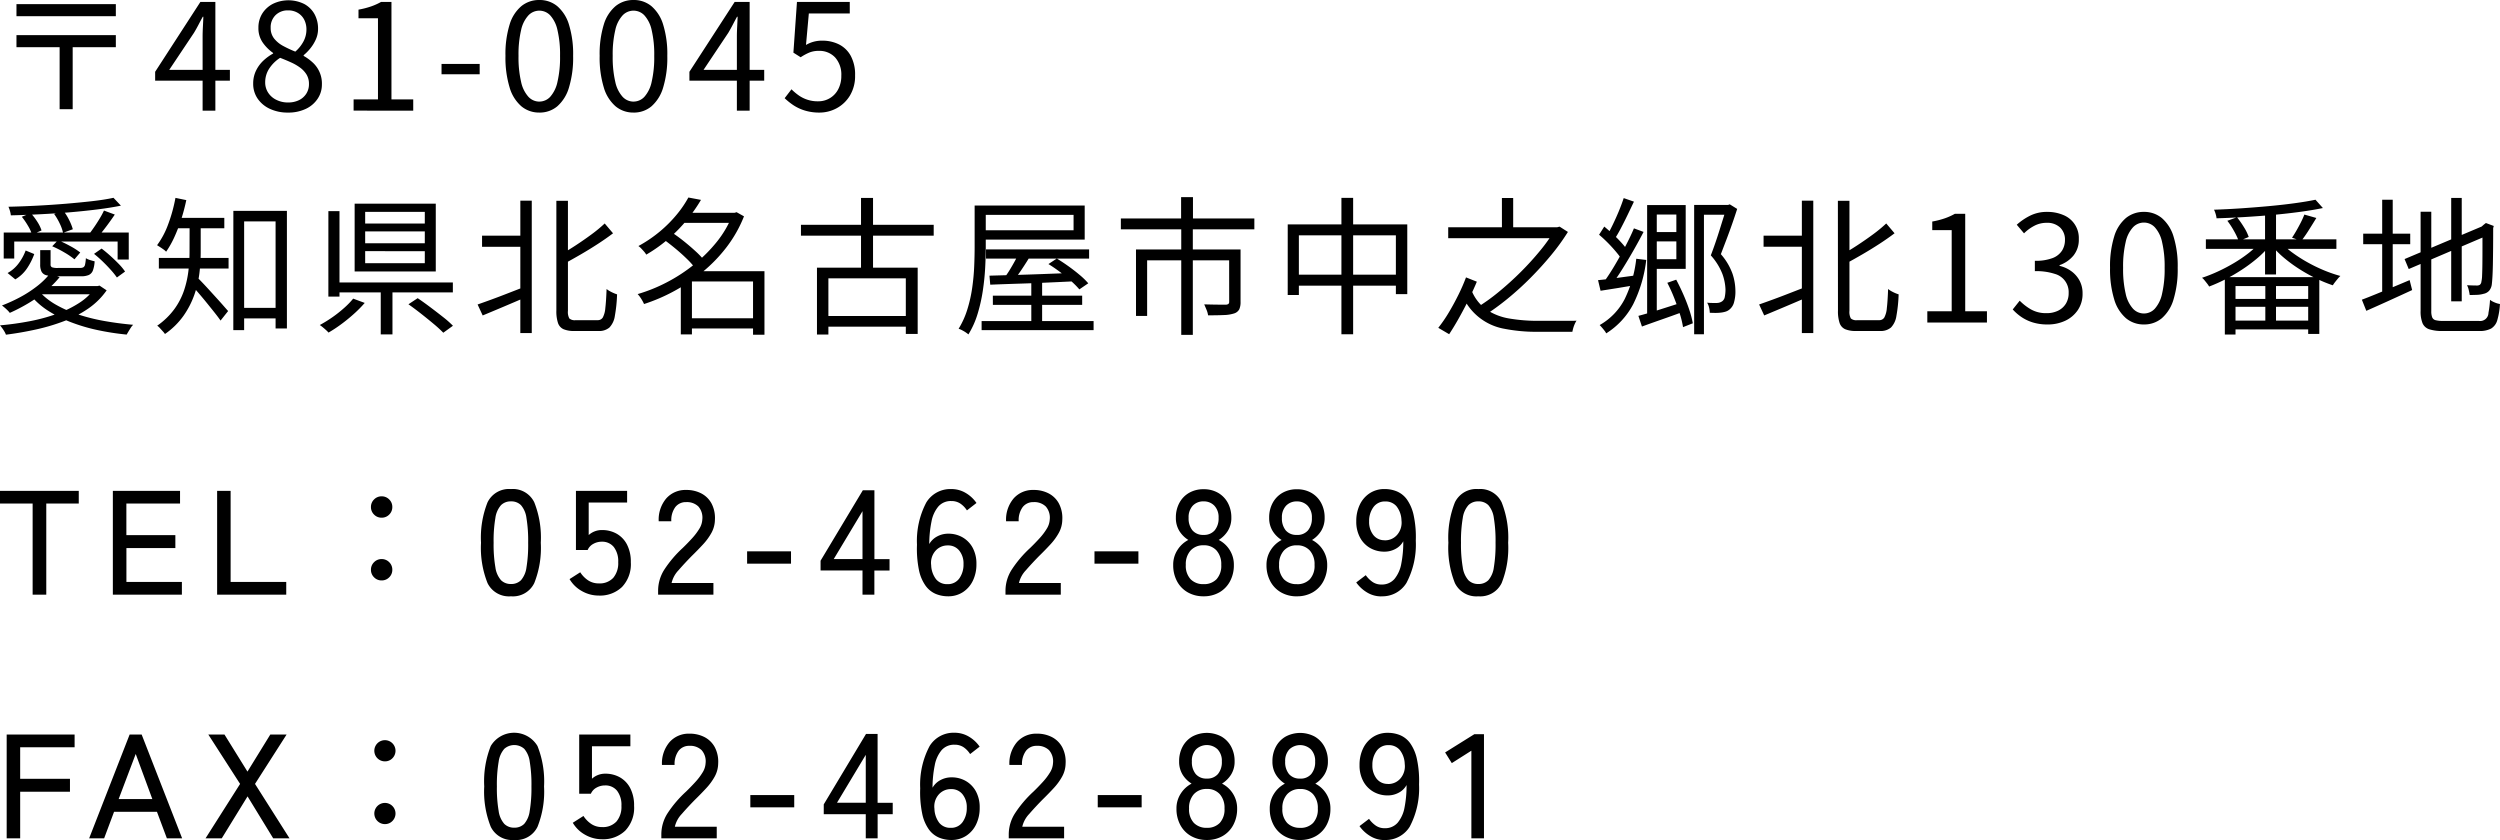 <svg xmlns="http://www.w3.org/2000/svg" width="235.97" height="79.284" viewBox="0 0 235.97 79.284">
  <g id="グループ_23029" data-name="グループ 23029" transform="translate(-232 -3621.675)">
    <path id="パス_100357" data-name="パス 100357" d="M11.69,5.948V7.082H2.31V5.948Zm0,2.926v1.134H7.616V15.86H6.384V10.008H2.31V8.874ZM19.88,16V9q0-.378.028-.924t.042-.938h-.056q-.2.364-.4.749t-.427.763l-2.338,3.5h5.726v1.022H15.4v-.84l4.27-6.594h1.414V16Zm8.05.182a3.926,3.926,0,0,1-1.694-.35,2.831,2.831,0,0,1-1.162-.966,2.45,2.45,0,0,1-.42-1.414,2.761,2.761,0,0,1,.273-1.239,3.208,3.208,0,0,1,.707-.952,4.543,4.543,0,0,1,.9-.651v-.056a4.014,4.014,0,0,1-.973-.973,2.341,2.341,0,0,1-.413-1.393,2.481,2.481,0,0,1,.371-1.365,2.57,2.57,0,0,1,1.008-.91,3.368,3.368,0,0,1,2.947.021,2.432,2.432,0,0,1,.966.952,2.825,2.825,0,0,1,.336,1.4,2.4,2.4,0,0,1-.217,1.008,3.758,3.758,0,0,1-.525.847,4.587,4.587,0,0,1-.616.623v.07a4.581,4.581,0,0,1,.84.609,2.691,2.691,0,0,1,.882,2.093,2.39,2.39,0,0,1-.4,1.337,2.725,2.725,0,0,1-1.12.959A3.822,3.822,0,0,1,27.93,16.182Zm.7-5.754a3.383,3.383,0,0,0,.784-.987,2.373,2.373,0,0,0,.266-1.085,2.038,2.038,0,0,0-.2-.924,1.6,1.6,0,0,0-.6-.651,1.734,1.734,0,0,0-.938-.245,1.62,1.62,0,0,0-1.176.448,1.6,1.6,0,0,0-.462,1.2A1.578,1.578,0,0,0,26.635,9.2a2.751,2.751,0,0,0,.861.7A10.575,10.575,0,0,0,28.63,10.428Zm-.686,4.8a2.276,2.276,0,0,0,1.043-.224,1.692,1.692,0,0,0,.686-.616,1.655,1.655,0,0,0,.245-.9,1.688,1.688,0,0,0-.224-.889,2.31,2.31,0,0,0-.6-.651,4.6,4.6,0,0,0-.861-.5q-.49-.224-1.036-.434A3.414,3.414,0,0,0,26.187,12a2.347,2.347,0,0,0-.4,1.337,1.744,1.744,0,0,0,.28.966,1.9,1.9,0,0,0,.777.679A2.451,2.451,0,0,0,27.944,15.23Zm6.188.77V14.936h2.3V7.278H34.594V6.466a7.788,7.788,0,0,0,1.2-.308,5.9,5.9,0,0,0,.931-.42h.98v9.2H39.76V16Zm8.3-3.43v-.98h3.6v.98Zm9.226,3.612a2.589,2.589,0,0,1-1.687-.588,3.729,3.729,0,0,1-1.113-1.778,9.662,9.662,0,0,1-.392-2.982,9.458,9.458,0,0,1,.392-2.961A3.632,3.632,0,0,1,49.973,6.13a2.629,2.629,0,0,1,1.687-.574,2.6,2.6,0,0,1,1.694.581A3.706,3.706,0,0,1,54.46,7.88a9.39,9.39,0,0,1,.392,2.954,9.662,9.662,0,0,1-.392,2.982,3.757,3.757,0,0,1-1.106,1.778A2.581,2.581,0,0,1,51.66,16.182Zm0-1.036a1.4,1.4,0,0,0,1.029-.448,3.07,3.07,0,0,0,.686-1.407,10.182,10.182,0,0,0,.245-2.457,10,10,0,0,0-.245-2.443,3,3,0,0,0-.686-1.386,1.413,1.413,0,0,0-2.051,0,2.963,2.963,0,0,0-.693,1.386,10,10,0,0,0-.245,2.443,10.182,10.182,0,0,0,.245,2.457,3.026,3.026,0,0,0,.693,1.407A1.407,1.407,0,0,0,51.66,15.146Zm8.89,1.036a2.589,2.589,0,0,1-1.687-.588,3.729,3.729,0,0,1-1.113-1.778,9.662,9.662,0,0,1-.392-2.982,9.458,9.458,0,0,1,.392-2.961A3.632,3.632,0,0,1,58.863,6.13a2.629,2.629,0,0,1,1.687-.574,2.6,2.6,0,0,1,1.694.581A3.706,3.706,0,0,1,63.35,7.88a9.39,9.39,0,0,1,.392,2.954,9.662,9.662,0,0,1-.392,2.982,3.757,3.757,0,0,1-1.106,1.778A2.581,2.581,0,0,1,60.55,16.182Zm0-1.036a1.4,1.4,0,0,0,1.029-.448,3.07,3.07,0,0,0,.686-1.407,10.182,10.182,0,0,0,.245-2.457,10,10,0,0,0-.245-2.443,3,3,0,0,0-.686-1.386,1.413,1.413,0,0,0-2.051,0,2.963,2.963,0,0,0-.693,1.386,10,10,0,0,0-.245,2.443,10.182,10.182,0,0,0,.245,2.457,3.026,3.026,0,0,0,.693,1.407A1.407,1.407,0,0,0,60.55,15.146ZM70.308,16V9q0-.378.028-.924t.042-.938h-.056q-.2.364-.4.749T69.5,8.65l-2.338,3.5h5.726v1.022H65.828v-.84L70.1,5.738h1.414V16Zm7.8.182a4.6,4.6,0,0,1-1.407-.2,4.161,4.161,0,0,1-1.064-.5,6.158,6.158,0,0,1-.819-.658l.644-.84a5.415,5.415,0,0,0,.651.553,3.1,3.1,0,0,0,1.869.581,2.095,2.095,0,0,0,1.89-1.134,2.678,2.678,0,0,0,.294-1.288,2.416,2.416,0,0,0-.581-1.715,2.015,2.015,0,0,0-1.547-.623,2.327,2.327,0,0,0-.882.154,4.911,4.911,0,0,0-.826.448l-.686-.434.336-4.788h4.984V6.83H77.1L76.832,9.8a2.911,2.911,0,0,1,1.54-.406,3.484,3.484,0,0,1,1.554.343,2.6,2.6,0,0,1,1.12,1.071,3.691,3.691,0,0,1,.42,1.862,3.562,3.562,0,0,1-.483,1.9,3.276,3.276,0,0,1-1.253,1.2A3.388,3.388,0,0,1,78.106,16.182Zm-77,11.32h11.8V30.05h-1.05V28.356H2.1v1.6H1.106Zm10.36-3.276.7.742q-.98.2-2.233.357T7.287,25.6q-1.393.112-2.8.182t-2.709.1a2.081,2.081,0,0,0-.084-.42,3.042,3.042,0,0,0-.14-.392q1.288-.028,2.674-.1t2.723-.182q1.337-.112,2.506-.245T11.466,24.226ZM2.814,26.018l.84-.35a5.636,5.636,0,0,1,.623.819,3.521,3.521,0,0,1,.4.819l-.9.392a3.624,3.624,0,0,0-.378-.826A6.839,6.839,0,0,0,2.814,26.018Zm3.052-.266.868-.308a5.04,5.04,0,0,1,.553.889,4.883,4.883,0,0,1,.343.861l-.924.336a3.778,3.778,0,0,0-.308-.868A5.689,5.689,0,0,0,5.866,25.752Zm3.766,3.766.714-.5q.406.308.833.693t.8.77a4.939,4.939,0,0,1,.581.707l-.77.56a7.062,7.062,0,0,0-.567-.707q-.357-.4-.77-.8T9.632,29.518ZM5.684,28.8l.546-.574a11.542,11.542,0,0,1,1.148.553,6.693,6.693,0,0,1,.952.609l-.546.644a7.068,7.068,0,0,0-.945-.644A10.007,10.007,0,0,0,5.684,28.8ZM10.57,25.43l1.022.378q-.378.56-.805,1.127t-.777.973l-.784-.336q.224-.294.476-.665t.49-.77A7.344,7.344,0,0,0,10.57,25.43Zm-.826,7.126h.224l.182-.042.672.448a6.839,6.839,0,0,1-1.68,1.68,10.414,10.414,0,0,1-2.275,1.2,18.689,18.689,0,0,1-2.681.805q-1.414.315-2.87.5a1.621,1.621,0,0,0-.14-.294,3.816,3.816,0,0,0-.21-.322q-.112-.154-.21-.266a27.229,27.229,0,0,0,2.814-.392,17.051,17.051,0,0,0,2.569-.7A10.087,10.087,0,0,0,8.26,34.131,5.344,5.344,0,0,0,9.744,32.71Zm-5.236.56a6.359,6.359,0,0,0,1.526,1.2,11.234,11.234,0,0,0,2.065.91,17.8,17.8,0,0,0,2.478.623q1.323.238,2.751.364a1.274,1.274,0,0,0-.224.273q-.112.175-.217.35t-.175.3a24.316,24.316,0,0,1-2.758-.427,16.7,16.7,0,0,1-2.506-.742,11.849,11.849,0,0,1-2.135-1.071,7.022,7.022,0,0,1-1.631-1.428Zm.952-1.722.924.322A8.978,8.978,0,0,1,5.033,33.06,13.7,13.7,0,0,1,3.395,34.2a16.253,16.253,0,0,1-1.715.889,1.931,1.931,0,0,0-.2-.231q-.133-.133-.28-.259t-.259-.21A14.738,14.738,0,0,0,2.667,33.6a11.123,11.123,0,0,0,1.575-1.022A7.187,7.187,0,0,0,5.46,31.394Zm-.91-2.226h.98v1.344a.271.271,0,0,0,.133.273,1.6,1.6,0,0,0,.567.063H8.288a.7.7,0,0,0,.336-.063.385.385,0,0,0,.161-.259,3.774,3.774,0,0,0,.077-.6,1.721,1.721,0,0,0,.392.175,4.461,4.461,0,0,0,.434.119,2.921,2.921,0,0,1-.168.875.756.756,0,0,1-.392.42,1.819,1.819,0,0,1-.728.119H6.132a4,4,0,0,1-.973-.091.715.715,0,0,1-.476-.336,1.474,1.474,0,0,1-.133-.693ZM3.178,29.2l.812.336a6.168,6.168,0,0,1-.665,1.323A3.443,3.443,0,0,1,2.2,31.926l-.728-.6a3.264,3.264,0,0,0,1.057-.931A4.781,4.781,0,0,0,3.178,29.2Zm1.652,3.36H9.982v.77H4.046Zm18.4,2.058H27.37v.994H23.226Zm-.448-9.156h5.054v11.1H26.768V26.452H23.8V36.714H22.778Zm-4.13,1.148H19.7v2.8a16.455,16.455,0,0,1-.119,1.911,9.659,9.659,0,0,1-.476,2.044,8.2,8.2,0,0,1-1.022,1.988,7.043,7.043,0,0,1-1.757,1.729,1.564,1.564,0,0,0-.2-.252l-.28-.308a1.275,1.275,0,0,0-.252-.224,6.862,6.862,0,0,0,1.631-1.582,6.583,6.583,0,0,0,.91-1.771,9.249,9.249,0,0,0,.406-1.827,15.054,15.054,0,0,0,.105-1.722Zm-1.442-.49h4.718v.98H17.206ZM15.75,29.9h6.58V30.9H15.75Zm3.612,1.834q.168.154.469.469t.665.714l.728.8q.364.4.644.721t.42.476l-.714.9q-.182-.266-.462-.623t-.616-.77Q20.16,34,19.824,33.6t-.623-.728q-.287-.329-.483-.539Zm-2.044-7.5,1.022.21a17.779,17.779,0,0,1-.483,1.827,15.1,15.1,0,0,1-.644,1.666,8.9,8.9,0,0,1-.777,1.379,1.4,1.4,0,0,0-.238-.21q-.154-.112-.329-.224l-.287-.182a7.781,7.781,0,0,0,1.057-2A14.713,14.713,0,0,0,17.318,24.226ZM35.224,27.4v1.12h5.628V27.4Zm0,1.862V30.4h5.628V29.266Zm0-3.71v1.106h5.628V25.556Zm-.994-.77h7.658v6.4H34.23Zm5.082,9.492.868-.574q.56.378,1.183.847t1.2.924a9.2,9.2,0,0,1,.945.833l-.91.658a11.737,11.737,0,0,0-.91-.833q-.56-.469-1.183-.959T39.312,34.278Zm-2.618-1.652H37.8V37.12H36.694Zm-4.312-.406H43.5v.938H32.382Zm-.63-6.734H32.8V33.55h-1.05Zm2.338,8.26,1.092.406a11.462,11.462,0,0,1-1.008,1.022q-.574.518-1.19.973a13.345,13.345,0,0,1-1.218.805,3.019,3.019,0,0,0-.245-.245q-.147-.133-.3-.259t-.28-.21a12.041,12.041,0,0,0,1.169-.721,11.65,11.65,0,0,0,1.12-.882A7.511,7.511,0,0,0,34.09,33.746ZM46.256,27.8h4.13v1.05h-4.13Zm7.014-3.29h1.092V34.894a1.268,1.268,0,0,0,.133.721.781.781,0,0,0,.6.161h2.058a.548.548,0,0,0,.5-.252,2.283,2.283,0,0,0,.238-.889q.077-.637.119-1.8a2.309,2.309,0,0,0,.315.21,3.605,3.605,0,0,0,.357.175A3.209,3.209,0,0,0,59,33.34a13.8,13.8,0,0,1-.21,2.037,1.991,1.991,0,0,1-.511,1.092,1.488,1.488,0,0,1-1.043.329H54.978a2.552,2.552,0,0,1-1.029-.168.983.983,0,0,1-.525-.588,3.491,3.491,0,0,1-.154-1.162Zm-3.4-.014h1.078v12.5H49.868Zm7.966,2.156.784.924q-.644.49-1.428,1t-1.617.994q-.833.483-1.631.917a2.233,2.233,0,0,0-.189-.42,3.972,3.972,0,0,0-.245-.392q.784-.434,1.575-.952T56.6,27.67A13.3,13.3,0,0,0,57.834,26.648Zm-12,7.644q.574-.2,1.309-.469t1.568-.595l1.659-.644.2.938q-1.092.476-2.219.952t-2.037.854Zm19.754,1.3h6.748v.966H65.59ZM65.1,25.64h5.138v.952H65.1Zm.63-1.442,1.19.224a14.816,14.816,0,0,1-2.982,3.6,13.89,13.89,0,0,1-2.184,1.568,1.721,1.721,0,0,0-.2-.28q-.133-.154-.273-.3a1.613,1.613,0,0,0-.266-.231,12.436,12.436,0,0,0,2.065-1.407,12.121,12.121,0,0,0,1.582-1.6A10.142,10.142,0,0,0,65.73,24.2Zm4.158,1.442h.21l.182-.056.7.392a12.1,12.1,0,0,1-1.638,2.9,14.106,14.106,0,0,1-2.275,2.352,17.084,17.084,0,0,1-2.674,1.8,16.6,16.6,0,0,1-2.849,1.225,2.573,2.573,0,0,0-.161-.322q-.1-.182-.224-.35a2.089,2.089,0,0,0-.217-.266,15.024,15.024,0,0,0,2.716-1.092,15.5,15.5,0,0,0,2.569-1.666A13.945,13.945,0,0,0,68.4,28.4a9.6,9.6,0,0,0,1.491-2.562Zm-6.524,2.492.77-.658q.56.364,1.155.84t1.113.952a7.887,7.887,0,0,1,.84.882l-.854.742a7.092,7.092,0,0,0-.8-.9q-.5-.49-1.092-.98T63.364,28.132Zm8.47,3.024h1.078v5.992H71.834Zm-5.768,0h6.3v.966h-6.3v5h-1.05V32l.84-.84Zm10.29-4.382h12.53V27.8H76.356Zm2.086,8.61h8.3v1.008h-8.3ZM82.026,24.24H83.16v7.154H82.026Zm-4.158,6.58h9.506v6.258h-1.12v-5.25H78.946v5.306H77.868ZM92.75,24.954H93.8V28.86q0,.91-.056,1.974t-.224,2.177a15.242,15.242,0,0,1-.49,2.17,8.21,8.21,0,0,1-.868,1.939,2.842,2.842,0,0,0-.266-.2,3.673,3.673,0,0,0-.343-.2,1.848,1.848,0,0,0-.315-.133,7.972,7.972,0,0,0,.826-1.834,13.069,13.069,0,0,0,.455-2.023q.147-1.029.189-2.023t.042-1.848Zm.574,0h9.814v3.22H93.324v-.882h8.764V25.836H93.324Zm.5,4.144h9.73v.868h-9.73Zm.644,4.368H102.9v.868H94.472ZM93.408,35.86h10.57v.854H93.408Zm4.69-3.724H99.12V36.42H98.1Zm-3.948-.56,2.268-.063q1.3-.035,2.779-.091l2.961-.112-.028.8q-1.428.07-2.87.133t-2.737.1q-1.3.042-2.3.084Zm2.856-2.3,1.05.35q-.392.658-.861,1.358a14.749,14.749,0,0,1-.875,1.19l-.812-.336a8.219,8.219,0,0,0,.546-.791q.28-.455.532-.924T97.006,29.28Zm2.716,1.2.784-.518q.532.322,1.1.728t1.064.826a6.851,6.851,0,0,1,.805.784l-.84.574a8.058,8.058,0,0,0-.777-.784q-.483-.434-1.043-.854T99.722,30.484Zm12.516-6.314h1.12V26.8h-1.12Zm.014,2.954h1.092V37.162h-1.092Zm-5.7-.938h12.6v1.022h-12.6Zm1.428,2.926h9.2v1.022h-8.148v5.25h-1.05Zm8.792,0h1.078v4.942a1.673,1.673,0,0,1-.119.7.825.825,0,0,1-.483.392,3.388,3.388,0,0,1-.959.154q-.609.028-1.505.028a2,2,0,0,0-.147-.525q-.119-.287-.217-.511.476.014.9.021t.721.007h.427a.4.4,0,0,0,.245-.077.278.278,0,0,0,.063-.2Zm5.53-2.366h11.284v6.58H132.51V27.768h-9.156V33.4H122.3Zm.56,4.746H133.14v1.036H122.864Zm4.508-7.252h1.106V37.106h-1.106Zm10.08,2.772h10.4v1.036h-10.4Zm5.068-2.758h1.064V27.46H142.52Zm4.984,2.758h.238l.224-.056.784.5a19.949,19.949,0,0,1-1.568,2.17q-.91,1.106-1.967,2.17a27.9,27.9,0,0,1-2.184,1.981,23.507,23.507,0,0,1-2.205,1.6,3.26,3.26,0,0,0-.357-.385q-.217-.2-.4-.343a18,18,0,0,0,2.135-1.519q1.085-.889,2.1-1.9a27.117,27.117,0,0,0,1.848-2.037,14.844,14.844,0,0,0,1.351-1.918Zm-7.854,5.95a4.053,4.053,0,0,0,1.428,1.834,5.465,5.465,0,0,0,2.149.833,15.826,15.826,0,0,0,2.723.217h3.038q.378,0,.574-.014a2.14,2.14,0,0,0-.168.315,2.927,2.927,0,0,0-.14.385q-.056.2-.084.35h-3.276a15.6,15.6,0,0,1-3.115-.28,5.321,5.321,0,0,1-4.039-3.262Zm-2.114,4.144-1.022-.6a13.024,13.024,0,0,0,.994-1.449q.49-.819.917-1.687a17.387,17.387,0,0,0,.707-1.624l1.022.406q-.266.644-.679,1.5t-.91,1.75Q138.068,36.294,137.536,37.106ZM160.664,24.9h3.374v.924h-2.45V37.106h-.924Zm-3.99,2.562h2.632v.882h-2.632Zm-.448-2.548h.91v10.43l-.91.224ZM151.592,32q.714-.07,1.694-.2l2.03-.273.042.9q-.938.154-1.855.308L151.83,33ZM155.4,35.37q.77-.2,1.862-.546t2.24-.714l.14.868q-1.022.378-2.044.735t-1.862.665Zm2.73-3.122.84-.294q.35.658.679,1.407t.56,1.449a9.057,9.057,0,0,1,.329,1.26l-.924.364a8.569,8.569,0,0,0-.308-1.274q-.224-.714-.525-1.477A15.107,15.107,0,0,0,158.13,32.248Zm-6.44-4.536.49-.77q.42.35.868.763a11.2,11.2,0,0,1,.812.826,5.876,5.876,0,0,1,.574.749l-.532.882a6.663,6.663,0,0,0-.567-.784q-.357-.434-.791-.875T151.69,27.712Zm4.984-2.8h3.192v6.02h-3.192v-.91h2.31V25.808h-2.31Zm-2.66-.658.966.336q-.28.588-.6,1.253t-.637,1.267a11.728,11.728,0,0,1-.623,1.064l-.728-.294q.28-.476.588-1.113t.581-1.295Q153.832,24.814,154.014,24.254Zm.966,2.856.91.336q-.42.812-.938,1.722t-1.043,1.75q-.525.84-1,1.47l-.7-.308q.476-.658.987-1.526t.987-1.771Q154.658,27.88,154.98,27.11Zm.224,2.87.938.112a12.674,12.674,0,0,1-1.225,4.165,7.19,7.19,0,0,1-2.555,2.765,1.243,1.243,0,0,0-.154-.245q-.112-.147-.238-.294t-.224-.245a5.951,5.951,0,0,0,2.366-2.464A11.6,11.6,0,0,0,155.2,29.98Zm8.484-5.082h.182l.154-.056.7.434q-.21.658-.469,1.4t-.539,1.477q-.28.735-.532,1.393a5.726,5.726,0,0,1,1.1,1.848,5.221,5.221,0,0,1,.273,1.582,3.65,3.65,0,0,1-.126,1.1,1.277,1.277,0,0,1-.448.707,1.047,1.047,0,0,1-.357.189,2.454,2.454,0,0,1-.441.091,4.094,4.094,0,0,1-.5.028q-.28,0-.546-.014a2.227,2.227,0,0,0-.063-.476,1.472,1.472,0,0,0-.189-.476,4.824,4.824,0,0,0,.5.028h.42A.9.9,0,0,0,163.3,34a.643.643,0,0,0,.259-.441,3.461,3.461,0,0,0,.063-.679,4.772,4.772,0,0,0-.294-1.47,5.742,5.742,0,0,0-1.092-1.75q.21-.546.42-1.155t.4-1.218q.189-.609.357-1.141t.28-.938Zm3.528,2.9h4.13v1.05h-4.13Zm7.014-3.29h1.092V34.894a1.268,1.268,0,0,0,.133.721.781.781,0,0,0,.6.161h2.058a.548.548,0,0,0,.5-.252,2.283,2.283,0,0,0,.238-.889q.077-.637.119-1.8a2.309,2.309,0,0,0,.315.21,3.607,3.607,0,0,0,.357.175,3.209,3.209,0,0,0,.322.119,13.8,13.8,0,0,1-.21,2.037,1.991,1.991,0,0,1-.511,1.092,1.488,1.488,0,0,1-1.043.329h-2.254a2.552,2.552,0,0,1-1.029-.168.983.983,0,0,1-.525-.588,3.492,3.492,0,0,1-.154-1.162Zm-3.4-.014h1.078v12.5h-1.078Zm7.966,2.156.784.924q-.644.49-1.428,1t-1.617.994q-.833.483-1.631.917a2.233,2.233,0,0,0-.189-.42,3.973,3.973,0,0,0-.245-.392q.784-.434,1.575-.952t1.512-1.05A13.3,13.3,0,0,0,178.794,26.648Zm-12,7.644q.574-.2,1.309-.469t1.568-.595l1.659-.644.2.938q-1.092.476-2.219.952t-2.037.854ZM182.672,36V34.936h2.3V27.278h-1.834v-.812a7.788,7.788,0,0,0,1.2-.308,5.9,5.9,0,0,0,.931-.42h.98v9.2H188.3V36Zm11.34.182a4.6,4.6,0,0,1-1.407-.2,4.006,4.006,0,0,1-1.071-.518,4.513,4.513,0,0,1-.8-.7l.658-.826a4.943,4.943,0,0,0,1.057.819,2.873,2.873,0,0,0,1.477.357,2.426,2.426,0,0,0,1.085-.231,1.764,1.764,0,0,0,.735-.658,1.881,1.881,0,0,0,.266-1.015,1.778,1.778,0,0,0-1.3-1.8,5.594,5.594,0,0,0-1.89-.259v-.98a4.435,4.435,0,0,0,1.68-.259,1.823,1.823,0,0,0,.889-.707,1.873,1.873,0,0,0,.273-.994,1.559,1.559,0,0,0-.462-1.183,1.769,1.769,0,0,0-1.274-.441,2.469,2.469,0,0,0-1.155.28,3.933,3.933,0,0,0-.973.714l-.686-.812A5.616,5.616,0,0,1,192.4,25.9a3.5,3.5,0,0,1,1.575-.343,3.781,3.781,0,0,1,1.547.3,2.338,2.338,0,0,1,1.449,2.261,2.373,2.373,0,0,1-.5,1.554,2.963,2.963,0,0,1-1.316.91v.07a3.046,3.046,0,0,1,1.092.49,2.637,2.637,0,0,1,.784.882,2.506,2.506,0,0,1,.294,1.232,2.718,2.718,0,0,1-.448,1.568,2.914,2.914,0,0,1-1.19,1.008A3.858,3.858,0,0,1,194.012,36.182Zm9.1,0a2.589,2.589,0,0,1-1.687-.588,3.729,3.729,0,0,1-1.113-1.778,9.662,9.662,0,0,1-.392-2.982,9.458,9.458,0,0,1,.392-2.961,3.632,3.632,0,0,1,1.113-1.743,2.629,2.629,0,0,1,1.687-.574,2.6,2.6,0,0,1,1.694.581,3.706,3.706,0,0,1,1.106,1.743,9.39,9.39,0,0,1,.392,2.954,9.662,9.662,0,0,1-.392,2.982,3.757,3.757,0,0,1-1.106,1.778A2.581,2.581,0,0,1,203.112,36.182Zm0-1.036a1.4,1.4,0,0,0,1.029-.448,3.07,3.07,0,0,0,.686-1.407,10.182,10.182,0,0,0,.245-2.457,10,10,0,0,0-.245-2.443,3,3,0,0,0-.686-1.386,1.413,1.413,0,0,0-2.051,0,2.963,2.963,0,0,0-.693,1.386,10,10,0,0,0-.245,2.443,10.183,10.183,0,0,0,.245,2.457,3.026,3.026,0,0,0,.693,1.407A1.407,1.407,0,0,0,203.112,35.146Zm5.852-7h12.32v.9h-12.32Zm5.586-2.688h1.036v6.006H214.55Zm4.76-1.05.7.784q-.966.2-2.177.364t-2.541.287q-1.33.119-2.688.2t-2.632.119a2.1,2.1,0,0,0-.084-.406,2.48,2.48,0,0,0-.154-.406q1.26-.042,2.6-.133t2.625-.21q1.288-.119,2.408-.273T219.31,24.408Zm-5.236,4.018.854.392a9.265,9.265,0,0,1-1.155,1.148,14.5,14.5,0,0,1-1.428,1.057,16.775,16.775,0,0,1-1.547.9,15.218,15.218,0,0,1-1.526.679,2.279,2.279,0,0,0-.189-.28q-.119-.154-.245-.308a1.425,1.425,0,0,0-.238-.238,14.133,14.133,0,0,0,1.5-.595,16.251,16.251,0,0,0,1.519-.8A12.629,12.629,0,0,0,213,29.441,7.832,7.832,0,0,0,214.074,28.426Zm2,.028a6.841,6.841,0,0,0,1.092.973,13.97,13.97,0,0,0,1.393.889,14.646,14.646,0,0,0,1.54.749,12.918,12.918,0,0,0,1.561.539,2.255,2.255,0,0,0-.245.259q-.133.161-.259.322a3,3,0,0,0-.21.3,13.168,13.168,0,0,1-1.554-.637,15.549,15.549,0,0,1-1.561-.868,13.679,13.679,0,0,1-1.421-1.029,9.371,9.371,0,0,1-1.148-1.12Zm2.184-2.646,1.134.322q-.35.574-.728,1.169a11.89,11.89,0,0,1-.7,1l-.868-.308q.2-.294.42-.679t.42-.777A7.646,7.646,0,0,0,218.26,25.808Zm-7.266.588.91-.336a9.271,9.271,0,0,1,.658.945,4.393,4.393,0,0,1,.448.917l-.938.392a6.643,6.643,0,0,0-.441-.938A7.562,7.562,0,0,0,210.994,26.4Zm-.238,5.32h8.918v5.362h-1.05V32.556h-6.86v4.578h-1.008Zm.462,2.058h7.98v.742h-7.98Zm0,2.044h7.98v.826h-7.98Zm3.36-3.654h1.008V36.35h-1.008ZM232.12,24.24h.994V34h-.994Zm-4.4,5.768,7.532-3.178.406.9-7.546,3.22Zm1.512-4.466h1.008v9.38a1.576,1.576,0,0,0,.084.581.466.466,0,0,0,.315.273,2.628,2.628,0,0,0,.707.07h3.374a.785.785,0,0,0,.917-.756,9.689,9.689,0,0,0,.147-1.232,1.973,1.973,0,0,0,.455.252,2,2,0,0,0,.483.14,6.691,6.691,0,0,1-.252,1.526,1.343,1.343,0,0,1-.581.791,2.269,2.269,0,0,1-1.127.231h-3.458a3.887,3.887,0,0,1-1.253-.161,1.04,1.04,0,0,1-.637-.574,2.987,2.987,0,0,1-.182-1.169Zm5.838,1.428h-.112l.238-.21.2-.154.742.28-.056.2q0,.994-.007,1.862t-.021,1.568q-.014.7-.042,1.169t-.056.679A1.16,1.16,0,0,1,235.7,33a.947.947,0,0,1-.518.287,2.619,2.619,0,0,1-.651.1q-.371.014-.665.014-.028-.21-.091-.476a1.845,1.845,0,0,0-.161-.448q.252.014.539.021t.4.007a.484.484,0,0,0,.273-.07.453.453,0,0,0,.147-.308,2.913,2.913,0,0,0,.063-.567q.021-.427.028-1.1t.007-1.554Zm-11.256.644h4.438v.994h-4.438Zm1.792-3.206h.994v9.086h-.994Zm-1.918,9.436q.56-.21,1.295-.511t1.561-.644q.826-.343,1.652-.693l.238.938q-1.12.518-2.261,1.036t-2.065.924Z" transform="translate(231.244 3616.119)"/>
    <path id="パス_100359" data-name="パス 100359" d="M3.528,0V-8.6H.448V-9.8H7.882v1.2H4.816V0ZM11.1,0V-9.8h6.342v1.2H12.376v2.982H17V-4.4h-4.62V-1.2h5.236V0Zm9.842,0V-9.8h1.274v8.6h5.25V0ZM36.47-1.344a.972.972,0,0,1-.714-.294.972.972,0,0,1-.294-.714.972.972,0,0,1,.294-.714.972.972,0,0,1,.714-.294.972.972,0,0,1,.714.294.972.972,0,0,1,.294.714.972.972,0,0,1-.294.714A.972.972,0,0,1,36.47-1.344Zm0-5.922a.972.972,0,0,1-.714-.294.972.972,0,0,1-.294-.714.972.972,0,0,1,.294-.714.972.972,0,0,1,.714-.294.972.972,0,0,1,.714.294.972.972,0,0,1,.294.714.972.972,0,0,1-.294.714A.972.972,0,0,1,36.47-7.266ZM48.678.154a2.249,2.249,0,0,1-2.212-1.246A8.98,8.98,0,0,1,45.85-4.9a9.031,9.031,0,0,1,.616-3.815,2.247,2.247,0,0,1,2.212-1.253,2.235,2.235,0,0,1,2.2,1.253A9.031,9.031,0,0,1,51.492-4.9a8.98,8.98,0,0,1-.616,3.808A2.237,2.237,0,0,1,48.678.154Zm0-1.162a1.277,1.277,0,0,0,.945-.357,2.31,2.31,0,0,0,.518-1.211A13.157,13.157,0,0,0,50.3-4.9a13.26,13.26,0,0,0-.161-2.338,2.31,2.31,0,0,0-.518-1.211,1.277,1.277,0,0,0-.945-.357,1.283,1.283,0,0,0-.938.357,2.309,2.309,0,0,0-.532,1.211A12.719,12.719,0,0,0,47.04-4.9a12.62,12.62,0,0,0,.168,2.324,2.309,2.309,0,0,0,.532,1.211A1.283,1.283,0,0,0,48.678-1.008ZM56.966.084a3.2,3.2,0,0,1-1.589-.42A3.068,3.068,0,0,1,54.208-1.47l1.008-.644a2.59,2.59,0,0,0,.756.77,1.793,1.793,0,0,0,.994.28,1.735,1.735,0,0,0,1.365-.525A2.142,2.142,0,0,0,58.8-3.066a2.2,2.2,0,0,0-.413-1.428A1.4,1.4,0,0,0,57.246-5a1.607,1.607,0,0,0-.805.21,1.178,1.178,0,0,0-.525.574H54.81V-9.8h4.83v1.106H56.014v3.066A1.843,1.843,0,0,1,57.26-6.1a2.784,2.784,0,0,1,1.4.35,2.472,2.472,0,0,1,.973,1.029,3.529,3.529,0,0,1,.357,1.659,3.118,3.118,0,0,1-.833,2.338A3,3,0,0,1,56.966.084ZM62.566,0V-.392a3.7,3.7,0,0,1,.595-1.988A10.784,10.784,0,0,1,64.89-4.41q.476-.462.889-.917a5.638,5.638,0,0,0,.679-.9,1.822,1.822,0,0,0,.28-.868A1.594,1.594,0,0,0,66.36-8.33a1.553,1.553,0,0,0-1.148-.406,1.244,1.244,0,0,0-1.022.469,2.083,2.083,0,0,0-.378,1.337h-1.19a3.09,3.09,0,0,1,.721-2.163,2.412,2.412,0,0,1,1.869-.791,3.027,3.027,0,0,1,1.435.329,2.306,2.306,0,0,1,.966.959,2.953,2.953,0,0,1,.315,1.526,2.647,2.647,0,0,1-.322,1.225,5.512,5.512,0,0,1-.8,1.1q-.49.532-1.092,1.12-.672.686-1.225,1.323a2.576,2.576,0,0,0-.651,1.2h3.948V0Zm8.4-2.926V-4.088H75.11v1.162ZM81.858,0V-2.282H77.9v-.924l3.99-6.65h1.092v6.5h1.428v1.078H82.978V0ZM79.142-3.36h2.716V-7.882ZM89.936.154A3.031,3.031,0,0,1,88.774-.07a2.3,2.3,0,0,1-.959-.77,3.912,3.912,0,0,1-.63-1.491A10.049,10.049,0,0,1,87-4.718,7.769,7.769,0,0,1,87.878-8.7,2.646,2.646,0,0,1,90.23-9.968,2.619,2.619,0,0,1,91.6-9.6a3.181,3.181,0,0,1,1.015.945l-.9.7a2.224,2.224,0,0,0-.623-.644,1.491,1.491,0,0,0-.847-.238,1.558,1.558,0,0,0-1.225.511,3.078,3.078,0,0,0-.651,1.428,10.831,10.831,0,0,0-.21,2.121,1.858,1.858,0,0,1,.749-.721,2.173,2.173,0,0,1,1.043-.259,2.652,2.652,0,0,1,1.358.35,2.518,2.518,0,0,1,.952.987,3.14,3.14,0,0,1,.35,1.533,3.52,3.52,0,0,1-.336,1.568,2.642,2.642,0,0,1-.938,1.078A2.508,2.508,0,0,1,89.936.154Zm-.07-1.148A1.31,1.31,0,0,0,91-1.54a2.244,2.244,0,0,0,.392-1.344,1.925,1.925,0,0,0-.406-1.281,1.323,1.323,0,0,0-1.064-.483,1.513,1.513,0,0,0-1.19.525,1.712,1.712,0,0,0-.392,1.337,2.3,2.3,0,0,0,.462,1.33A1.323,1.323,0,0,0,89.866-.994ZM95.354,0V-.392a3.7,3.7,0,0,1,.6-1.988,10.784,10.784,0,0,1,1.729-2.03q.476-.462.889-.917a5.639,5.639,0,0,0,.679-.9,1.822,1.822,0,0,0,.28-.868,1.594,1.594,0,0,0-.378-1.232A1.553,1.553,0,0,0,98-8.736a1.244,1.244,0,0,0-1.022.469A2.083,2.083,0,0,0,96.6-6.93H95.41a3.09,3.09,0,0,1,.721-2.163A2.412,2.412,0,0,1,98-9.884a3.027,3.027,0,0,1,1.435.329,2.306,2.306,0,0,1,.966.959,2.953,2.953,0,0,1,.315,1.526,2.647,2.647,0,0,1-.322,1.225,5.511,5.511,0,0,1-.8,1.1q-.49.532-1.092,1.12-.672.686-1.225,1.323a2.576,2.576,0,0,0-.651,1.2h3.948V0Zm8.4-2.926V-4.088H107.9v1.162Zm10.3,3.08a2.958,2.958,0,0,1-1.491-.371,2.6,2.6,0,0,1-1.015-1.043,3.182,3.182,0,0,1-.364-1.54,2.537,2.537,0,0,1,.413-1.435,2.679,2.679,0,0,1,1.015-.931,2.623,2.623,0,0,1-.847-.847,2.311,2.311,0,0,1-.329-1.253,2.865,2.865,0,0,1,.336-1.407,2.4,2.4,0,0,1,.924-.945,2.689,2.689,0,0,1,1.358-.336,2.689,2.689,0,0,1,1.358.336,2.4,2.4,0,0,1,.924.945,2.865,2.865,0,0,1,.336,1.407,2.275,2.275,0,0,1-.336,1.253,2.691,2.691,0,0,1-.854.847,2.6,2.6,0,0,1,1.022.931,2.569,2.569,0,0,1,.406,1.435,3.182,3.182,0,0,1-.364,1.54,2.614,2.614,0,0,1-1.008,1.043A2.919,2.919,0,0,1,114.058.154Zm0-1.148a1.618,1.618,0,0,0,1.218-.462,1.876,1.876,0,0,0,.448-1.358,1.938,1.938,0,0,0-.448-1.358,1.569,1.569,0,0,0-1.218-.49,1.591,1.591,0,0,0-1.225.49,1.919,1.919,0,0,0-.455,1.358,1.858,1.858,0,0,0,.455,1.358A1.641,1.641,0,0,0,114.058-.994Zm0-4.648a1.308,1.308,0,0,0,1.043-.427,1.745,1.745,0,0,0,.371-1.183,1.569,1.569,0,0,0-.4-1.148,1.362,1.362,0,0,0-1.015-.406,1.357,1.357,0,0,0-1.022.406,1.585,1.585,0,0,0-.392,1.148,1.767,1.767,0,0,0,.364,1.183A1.3,1.3,0,0,0,114.058-5.642Zm8.806,5.8a2.958,2.958,0,0,1-1.491-.371,2.6,2.6,0,0,1-1.015-1.043,3.182,3.182,0,0,1-.364-1.54,2.537,2.537,0,0,1,.413-1.435,2.679,2.679,0,0,1,1.015-.931,2.623,2.623,0,0,1-.847-.847,2.311,2.311,0,0,1-.329-1.253,2.865,2.865,0,0,1,.336-1.407,2.4,2.4,0,0,1,.924-.945,2.689,2.689,0,0,1,1.358-.336,2.689,2.689,0,0,1,1.358.336,2.4,2.4,0,0,1,.924.945,2.865,2.865,0,0,1,.336,1.407,2.275,2.275,0,0,1-.336,1.253,2.691,2.691,0,0,1-.854.847,2.6,2.6,0,0,1,1.022.931A2.569,2.569,0,0,1,125.72-2.8a3.182,3.182,0,0,1-.364,1.54,2.614,2.614,0,0,1-1.008,1.043A2.919,2.919,0,0,1,122.864.154Zm0-1.148a1.618,1.618,0,0,0,1.218-.462,1.876,1.876,0,0,0,.448-1.358,1.938,1.938,0,0,0-.448-1.358,1.569,1.569,0,0,0-1.218-.49,1.591,1.591,0,0,0-1.225.49,1.919,1.919,0,0,0-.455,1.358,1.858,1.858,0,0,0,.455,1.358A1.641,1.641,0,0,0,122.864-.994Zm0-4.648a1.308,1.308,0,0,0,1.043-.427,1.745,1.745,0,0,0,.371-1.183,1.569,1.569,0,0,0-.4-1.148,1.362,1.362,0,0,0-1.015-.406,1.357,1.357,0,0,0-1.022.406,1.585,1.585,0,0,0-.392,1.148,1.767,1.767,0,0,0,.364,1.183A1.3,1.3,0,0,0,122.864-5.642Zm7.966,5.8a2.557,2.557,0,0,1-1.344-.371,3.359,3.359,0,0,1-1.022-.945l.9-.686a2.58,2.58,0,0,0,.637.637,1.436,1.436,0,0,0,.833.245,1.555,1.555,0,0,0,1.239-.525,3.128,3.128,0,0,0,.644-1.442A10.512,10.512,0,0,0,132.9-5.04a1.766,1.766,0,0,1-.735.721,2.173,2.173,0,0,1-1.043.259A2.667,2.667,0,0,1,129.78-4.4a2.5,2.5,0,0,1-.959-.987,3.13,3.13,0,0,1-.357-1.54A3.52,3.52,0,0,1,128.8-8.5a2.642,2.642,0,0,1,.938-1.078,2.508,2.508,0,0,1,1.4-.392,3.031,3.031,0,0,1,1.162.224,2.254,2.254,0,0,1,.952.77,4.063,4.063,0,0,1,.63,1.491,9.769,9.769,0,0,1,.2,2.387,7.761,7.761,0,0,1-.882,3.99A2.662,2.662,0,0,1,130.83.154Zm.322-5.292a1.5,1.5,0,0,0,1.19-.539,1.756,1.756,0,0,0,.392-1.351,2.234,2.234,0,0,0-.469-1.323,1.337,1.337,0,0,0-1.057-.455,1.314,1.314,0,0,0-1.127.546,2.193,2.193,0,0,0-.4,1.33,1.982,1.982,0,0,0,.406,1.3A1.308,1.308,0,0,0,131.152-5.138ZM139.986.154a2.249,2.249,0,0,1-2.212-1.246,8.98,8.98,0,0,1-.616-3.808,9.031,9.031,0,0,1,.616-3.815,2.247,2.247,0,0,1,2.212-1.253,2.235,2.235,0,0,1,2.2,1.253A9.031,9.031,0,0,1,142.8-4.9a8.98,8.98,0,0,1-.616,3.808A2.237,2.237,0,0,1,139.986.154Zm0-1.162a1.277,1.277,0,0,0,.945-.357,2.31,2.31,0,0,0,.518-1.211A13.157,13.157,0,0,0,141.61-4.9a13.261,13.261,0,0,0-.161-2.338,2.31,2.31,0,0,0-.518-1.211,1.277,1.277,0,0,0-.945-.357,1.283,1.283,0,0,0-.938.357,2.309,2.309,0,0,0-.532,1.211,12.719,12.719,0,0,0-.168,2.338,12.62,12.62,0,0,0,.168,2.324,2.309,2.309,0,0,0,.532,1.211A1.283,1.283,0,0,0,139.986-1.008ZM1.078,23V13.2H7.49v1.2H2.352v2.982h4.7V18.6h-4.7V23Zm7.784,0,3.822-9.8h1.134L17.64,23H16.2l-.938-2.506H11.214L10.276,23Zm2.786-3.71h3.178l-1.568-4.256Zm8.2,3.71,3.262-5.138-3-4.662h1.526l2.17,3.5,2.156-3.5H27.5l-2.982,4.662L27.776,23h-1.54l-2.422-3.962L21.378,23Zm16.926-1.344a1,1,0,1,1,.714-.294A.972.972,0,0,1,36.778,21.656Zm0-5.922a1,1,0,1,1,.714-.294A.972.972,0,0,1,36.778,15.734Zm12.208,7.42a2.249,2.249,0,0,1-2.212-1.246,8.98,8.98,0,0,1-.616-3.808,9.031,9.031,0,0,1,.616-3.815,2.567,2.567,0,0,1,4.41,0A9.031,9.031,0,0,1,51.8,18.1a8.98,8.98,0,0,1-.616,3.808A2.237,2.237,0,0,1,48.986,23.154Zm0-1.162a1.277,1.277,0,0,0,.945-.357,2.31,2.31,0,0,0,.518-1.211A13.157,13.157,0,0,0,50.61,18.1a13.26,13.26,0,0,0-.161-2.338,2.31,2.31,0,0,0-.518-1.211,1.42,1.42,0,0,0-1.883,0,2.309,2.309,0,0,0-.532,1.211,12.719,12.719,0,0,0-.168,2.338,12.62,12.62,0,0,0,.168,2.324,2.309,2.309,0,0,0,.532,1.211A1.283,1.283,0,0,0,48.986,21.992Zm8.288,1.092a3.2,3.2,0,0,1-1.589-.42,3.068,3.068,0,0,1-1.169-1.134l1.008-.644a2.59,2.59,0,0,0,.756.77,1.793,1.793,0,0,0,.994.28,1.735,1.735,0,0,0,1.365-.525,2.142,2.142,0,0,0,.469-1.477,2.2,2.2,0,0,0-.413-1.428,1.4,1.4,0,0,0-1.141-.5,1.607,1.607,0,0,0-.805.21,1.178,1.178,0,0,0-.525.574H55.118V13.2h4.83v1.106H56.322v3.066a1.843,1.843,0,0,1,1.246-.476,2.784,2.784,0,0,1,1.4.35,2.472,2.472,0,0,1,.973,1.029,3.529,3.529,0,0,1,.357,1.659,3.118,3.118,0,0,1-.833,2.338A3,3,0,0,1,57.274,23.084Zm5.6-.084v-.392a3.7,3.7,0,0,1,.595-1.988A10.784,10.784,0,0,1,65.2,18.59q.476-.462.889-.917a5.638,5.638,0,0,0,.679-.9,1.822,1.822,0,0,0,.28-.868,1.594,1.594,0,0,0-.378-1.232,1.553,1.553,0,0,0-1.148-.406,1.244,1.244,0,0,0-1.022.469,2.083,2.083,0,0,0-.378,1.337H62.93a3.09,3.09,0,0,1,.721-2.163,2.412,2.412,0,0,1,1.869-.791,3.027,3.027,0,0,1,1.435.329,2.306,2.306,0,0,1,.966.959,2.953,2.953,0,0,1,.315,1.526,2.647,2.647,0,0,1-.322,1.225,5.511,5.511,0,0,1-.8,1.1q-.49.532-1.092,1.12-.672.686-1.225,1.323a2.576,2.576,0,0,0-.651,1.2H68.1V23Zm8.4-2.926V18.912h4.144v1.162ZM82.166,23V20.718H78.2v-.924l3.99-6.65h1.092v6.5h1.428v1.078H83.286V23ZM79.45,19.64h2.716V15.118Zm10.794,3.514a3.031,3.031,0,0,1-1.162-.224,2.3,2.3,0,0,1-.959-.77,3.912,3.912,0,0,1-.63-1.491,10.049,10.049,0,0,1-.189-2.387,7.769,7.769,0,0,1,.882-3.983,2.646,2.646,0,0,1,2.352-1.267A2.619,2.619,0,0,1,91.9,13.4a3.181,3.181,0,0,1,1.015.945l-.9.7A2.224,2.224,0,0,0,91.4,14.4a1.491,1.491,0,0,0-.847-.238,1.558,1.558,0,0,0-1.225.511,3.078,3.078,0,0,0-.651,1.428,10.831,10.831,0,0,0-.21,2.121,1.858,1.858,0,0,1,.749-.721,2.173,2.173,0,0,1,1.043-.259,2.652,2.652,0,0,1,1.358.35,2.518,2.518,0,0,1,.952.987,3.14,3.14,0,0,1,.35,1.533,3.52,3.52,0,0,1-.336,1.568,2.642,2.642,0,0,1-.938,1.078A2.508,2.508,0,0,1,90.244,23.154Zm-.07-1.148a1.31,1.31,0,0,0,1.134-.546,2.244,2.244,0,0,0,.392-1.344,1.925,1.925,0,0,0-.406-1.281,1.323,1.323,0,0,0-1.064-.483,1.513,1.513,0,0,0-1.19.525,1.712,1.712,0,0,0-.392,1.337,2.3,2.3,0,0,0,.462,1.33A1.323,1.323,0,0,0,90.174,22.006ZM95.662,23v-.392a3.7,3.7,0,0,1,.6-1.988,10.784,10.784,0,0,1,1.729-2.03q.476-.462.889-.917a5.639,5.639,0,0,0,.679-.9,1.822,1.822,0,0,0,.28-.868,1.594,1.594,0,0,0-.378-1.232,1.553,1.553,0,0,0-1.148-.406,1.244,1.244,0,0,0-1.022.469,2.083,2.083,0,0,0-.378,1.337h-1.19a3.09,3.09,0,0,1,.721-2.163,2.412,2.412,0,0,1,1.869-.791,3.027,3.027,0,0,1,1.435.329,2.306,2.306,0,0,1,.966.959,2.953,2.953,0,0,1,.315,1.526,2.647,2.647,0,0,1-.322,1.225,5.511,5.511,0,0,1-.8,1.1q-.49.532-1.092,1.12-.672.686-1.225,1.323a2.576,2.576,0,0,0-.651,1.2h3.948V23Zm8.4-2.926V18.912h4.144v1.162Zm10.3,3.08a2.958,2.958,0,0,1-1.491-.371,2.6,2.6,0,0,1-1.015-1.043,3.182,3.182,0,0,1-.364-1.54,2.537,2.537,0,0,1,.413-1.435,2.679,2.679,0,0,1,1.015-.931,2.623,2.623,0,0,1-.847-.847,2.311,2.311,0,0,1-.329-1.253,2.865,2.865,0,0,1,.336-1.407,2.4,2.4,0,0,1,.924-.945,2.912,2.912,0,0,1,2.716,0,2.4,2.4,0,0,1,.924.945,2.865,2.865,0,0,1,.336,1.407,2.275,2.275,0,0,1-.336,1.253,2.691,2.691,0,0,1-.854.847,2.6,2.6,0,0,1,1.022.931,2.569,2.569,0,0,1,.406,1.435,3.182,3.182,0,0,1-.364,1.54,2.614,2.614,0,0,1-1.008,1.043A2.919,2.919,0,0,1,114.366,23.154Zm0-1.148a1.618,1.618,0,0,0,1.218-.462,1.876,1.876,0,0,0,.448-1.358,1.938,1.938,0,0,0-.448-1.358,1.569,1.569,0,0,0-1.218-.49,1.591,1.591,0,0,0-1.225.49,1.919,1.919,0,0,0-.455,1.358,1.858,1.858,0,0,0,.455,1.358A1.641,1.641,0,0,0,114.366,22.006Zm0-4.648a1.308,1.308,0,0,0,1.043-.427,1.745,1.745,0,0,0,.371-1.183,1.569,1.569,0,0,0-.4-1.148,1.481,1.481,0,0,0-2.037,0,1.585,1.585,0,0,0-.392,1.148,1.767,1.767,0,0,0,.364,1.183A1.3,1.3,0,0,0,114.366,17.358Zm8.806,5.8a2.958,2.958,0,0,1-1.491-.371,2.6,2.6,0,0,1-1.015-1.043,3.182,3.182,0,0,1-.364-1.54,2.537,2.537,0,0,1,.413-1.435,2.679,2.679,0,0,1,1.015-.931,2.623,2.623,0,0,1-.847-.847,2.311,2.311,0,0,1-.329-1.253,2.865,2.865,0,0,1,.336-1.407,2.4,2.4,0,0,1,.924-.945,2.912,2.912,0,0,1,2.716,0,2.4,2.4,0,0,1,.924.945,2.865,2.865,0,0,1,.336,1.407,2.275,2.275,0,0,1-.336,1.253,2.691,2.691,0,0,1-.854.847,2.6,2.6,0,0,1,1.022.931,2.569,2.569,0,0,1,.406,1.435,3.182,3.182,0,0,1-.364,1.54,2.614,2.614,0,0,1-1.008,1.043A2.919,2.919,0,0,1,123.172,23.154Zm0-1.148a1.618,1.618,0,0,0,1.218-.462,1.876,1.876,0,0,0,.448-1.358,1.938,1.938,0,0,0-.448-1.358,1.569,1.569,0,0,0-1.218-.49,1.591,1.591,0,0,0-1.225.49,1.919,1.919,0,0,0-.455,1.358,1.858,1.858,0,0,0,.455,1.358A1.641,1.641,0,0,0,123.172,22.006Zm0-4.648a1.308,1.308,0,0,0,1.043-.427,1.745,1.745,0,0,0,.371-1.183,1.569,1.569,0,0,0-.4-1.148,1.481,1.481,0,0,0-2.037,0,1.585,1.585,0,0,0-.392,1.148,1.767,1.767,0,0,0,.364,1.183A1.3,1.3,0,0,0,123.172,17.358Zm7.966,5.8a2.557,2.557,0,0,1-1.344-.371,3.359,3.359,0,0,1-1.022-.945l.9-.686a2.579,2.579,0,0,0,.637.637,1.436,1.436,0,0,0,.833.245,1.555,1.555,0,0,0,1.239-.525,3.128,3.128,0,0,0,.644-1.442,10.512,10.512,0,0,0,.189-2.107,1.766,1.766,0,0,1-.735.721,2.173,2.173,0,0,1-1.043.259,2.667,2.667,0,0,1-1.344-.343,2.5,2.5,0,0,1-.959-.987,3.13,3.13,0,0,1-.357-1.54,3.52,3.52,0,0,1,.336-1.568,2.642,2.642,0,0,1,.938-1.078,2.508,2.508,0,0,1,1.4-.392,3.031,3.031,0,0,1,1.162.224,2.254,2.254,0,0,1,.952.77,4.063,4.063,0,0,1,.63,1.491,9.769,9.769,0,0,1,.2,2.387,7.761,7.761,0,0,1-.882,3.99A2.662,2.662,0,0,1,131.138,23.154Zm.322-5.292a1.5,1.5,0,0,0,1.19-.539,1.756,1.756,0,0,0,.392-1.351,2.234,2.234,0,0,0-.469-1.323,1.337,1.337,0,0,0-1.057-.455,1.314,1.314,0,0,0-1.127.546,2.193,2.193,0,0,0-.4,1.33,1.982,1.982,0,0,0,.406,1.3A1.308,1.308,0,0,0,131.46,17.862ZM139.328,23V14.726L137.48,15.9l-.63-1.008,2.758-1.722h.91V23Z" transform="translate(231.552 3677.805)"/>
  </g>
</svg>
